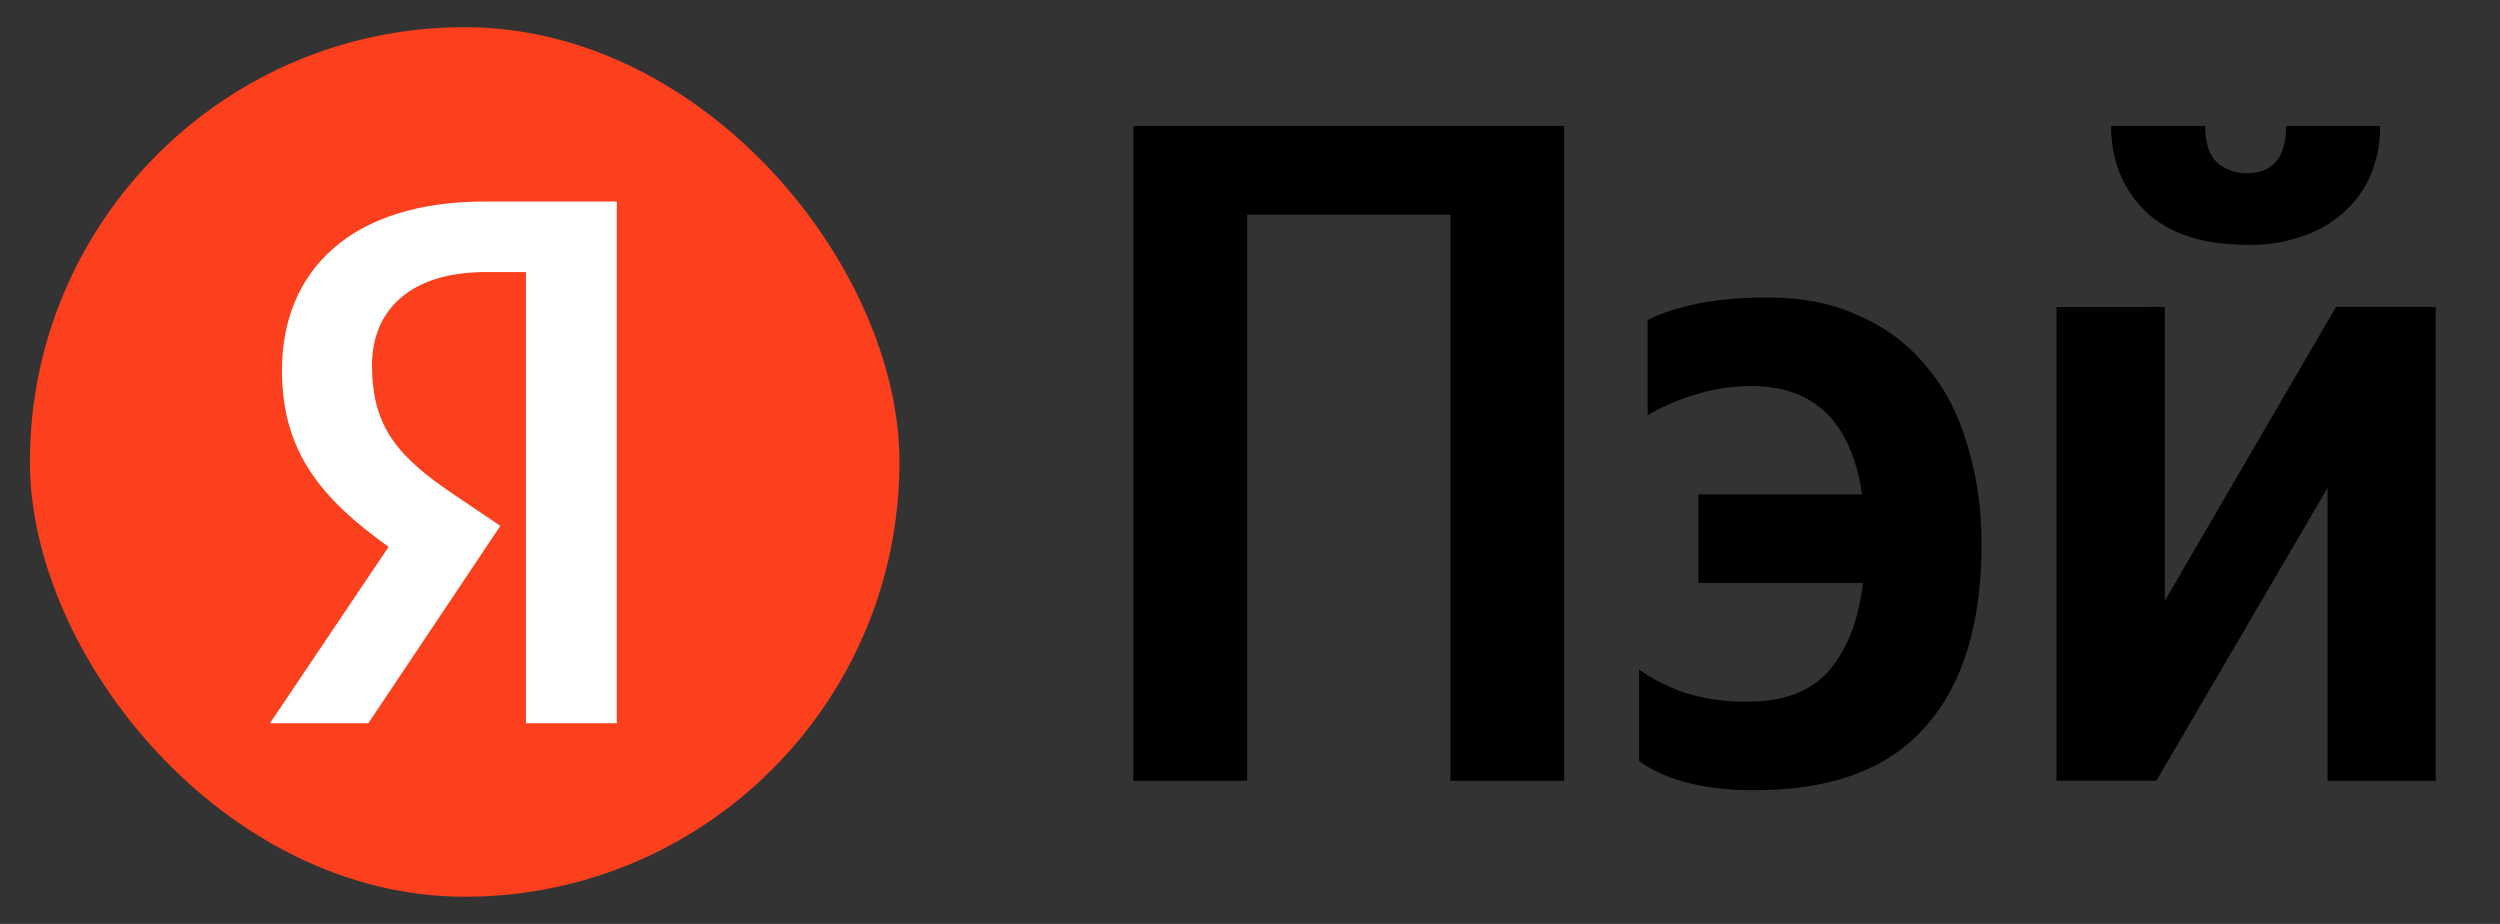<svg width="46" height="17" viewBox="0 0 46 17" fill="none" xmlns="http://www.w3.org/2000/svg">
  <rect x="0" y="0" width="46" height="17" fill="#333333" stroke="none"/>
  <path d="M28.781 2.32v12.047h-2.094V3.949h-3.739v10.418h-2.094V2.32zm3.507 12.22q-1.384 0-2.129-.537V12.32q.398.278.866.434a3.7 3.7 0 0 0 1.142.156q.987 0 1.489-.572.501-.59.623-1.612h-3.03v-1.63h3.012q-.293-1.993-2.042-1.993-.536 0-1.073.173a4 4 0 0 0-.83.364V5.89q.328-.174.882-.295.554-.12 1.333-.121.969 0 1.696.346.744.33 1.229.936.501.59.744 1.439.26.832.26 1.82 0 2.202-1.039 3.363-1.02 1.161-3.133 1.161m9.067-10.035q-1.246 0-1.887-.624-.623-.624-.623-1.56h1.731q0 .45.208.659.225.207.571.208.329 0 .52-.208.19-.225.19-.659h1.73q0 .45-.155.85-.156.397-.468.693a2.1 2.1 0 0 1-.761.468 2.9 2.9 0 0 1-1.056.173m-1.523 1.144v5.408l3.15-5.408h1.835v8.719h-1.99V8.976l-3.15 5.39H37.84V5.649z" fill="#000"/>
  <rect x=".55" y=".5" width="16" height="16" rx="8" fill="#FC3F1D"/>
  <path d="M9.677 13.308h1.672v-9.6H8.918c-2.445 0-3.73 1.257-3.73 3.108 0 1.478.705 2.348 1.962 3.246l-2.183 3.246h1.81l2.43-3.633-.842-.566c-1.022-.69-1.52-1.23-1.52-2.39 0-1.022.719-1.713 2.086-1.713h.746z" fill="#fff"/>
</svg>
